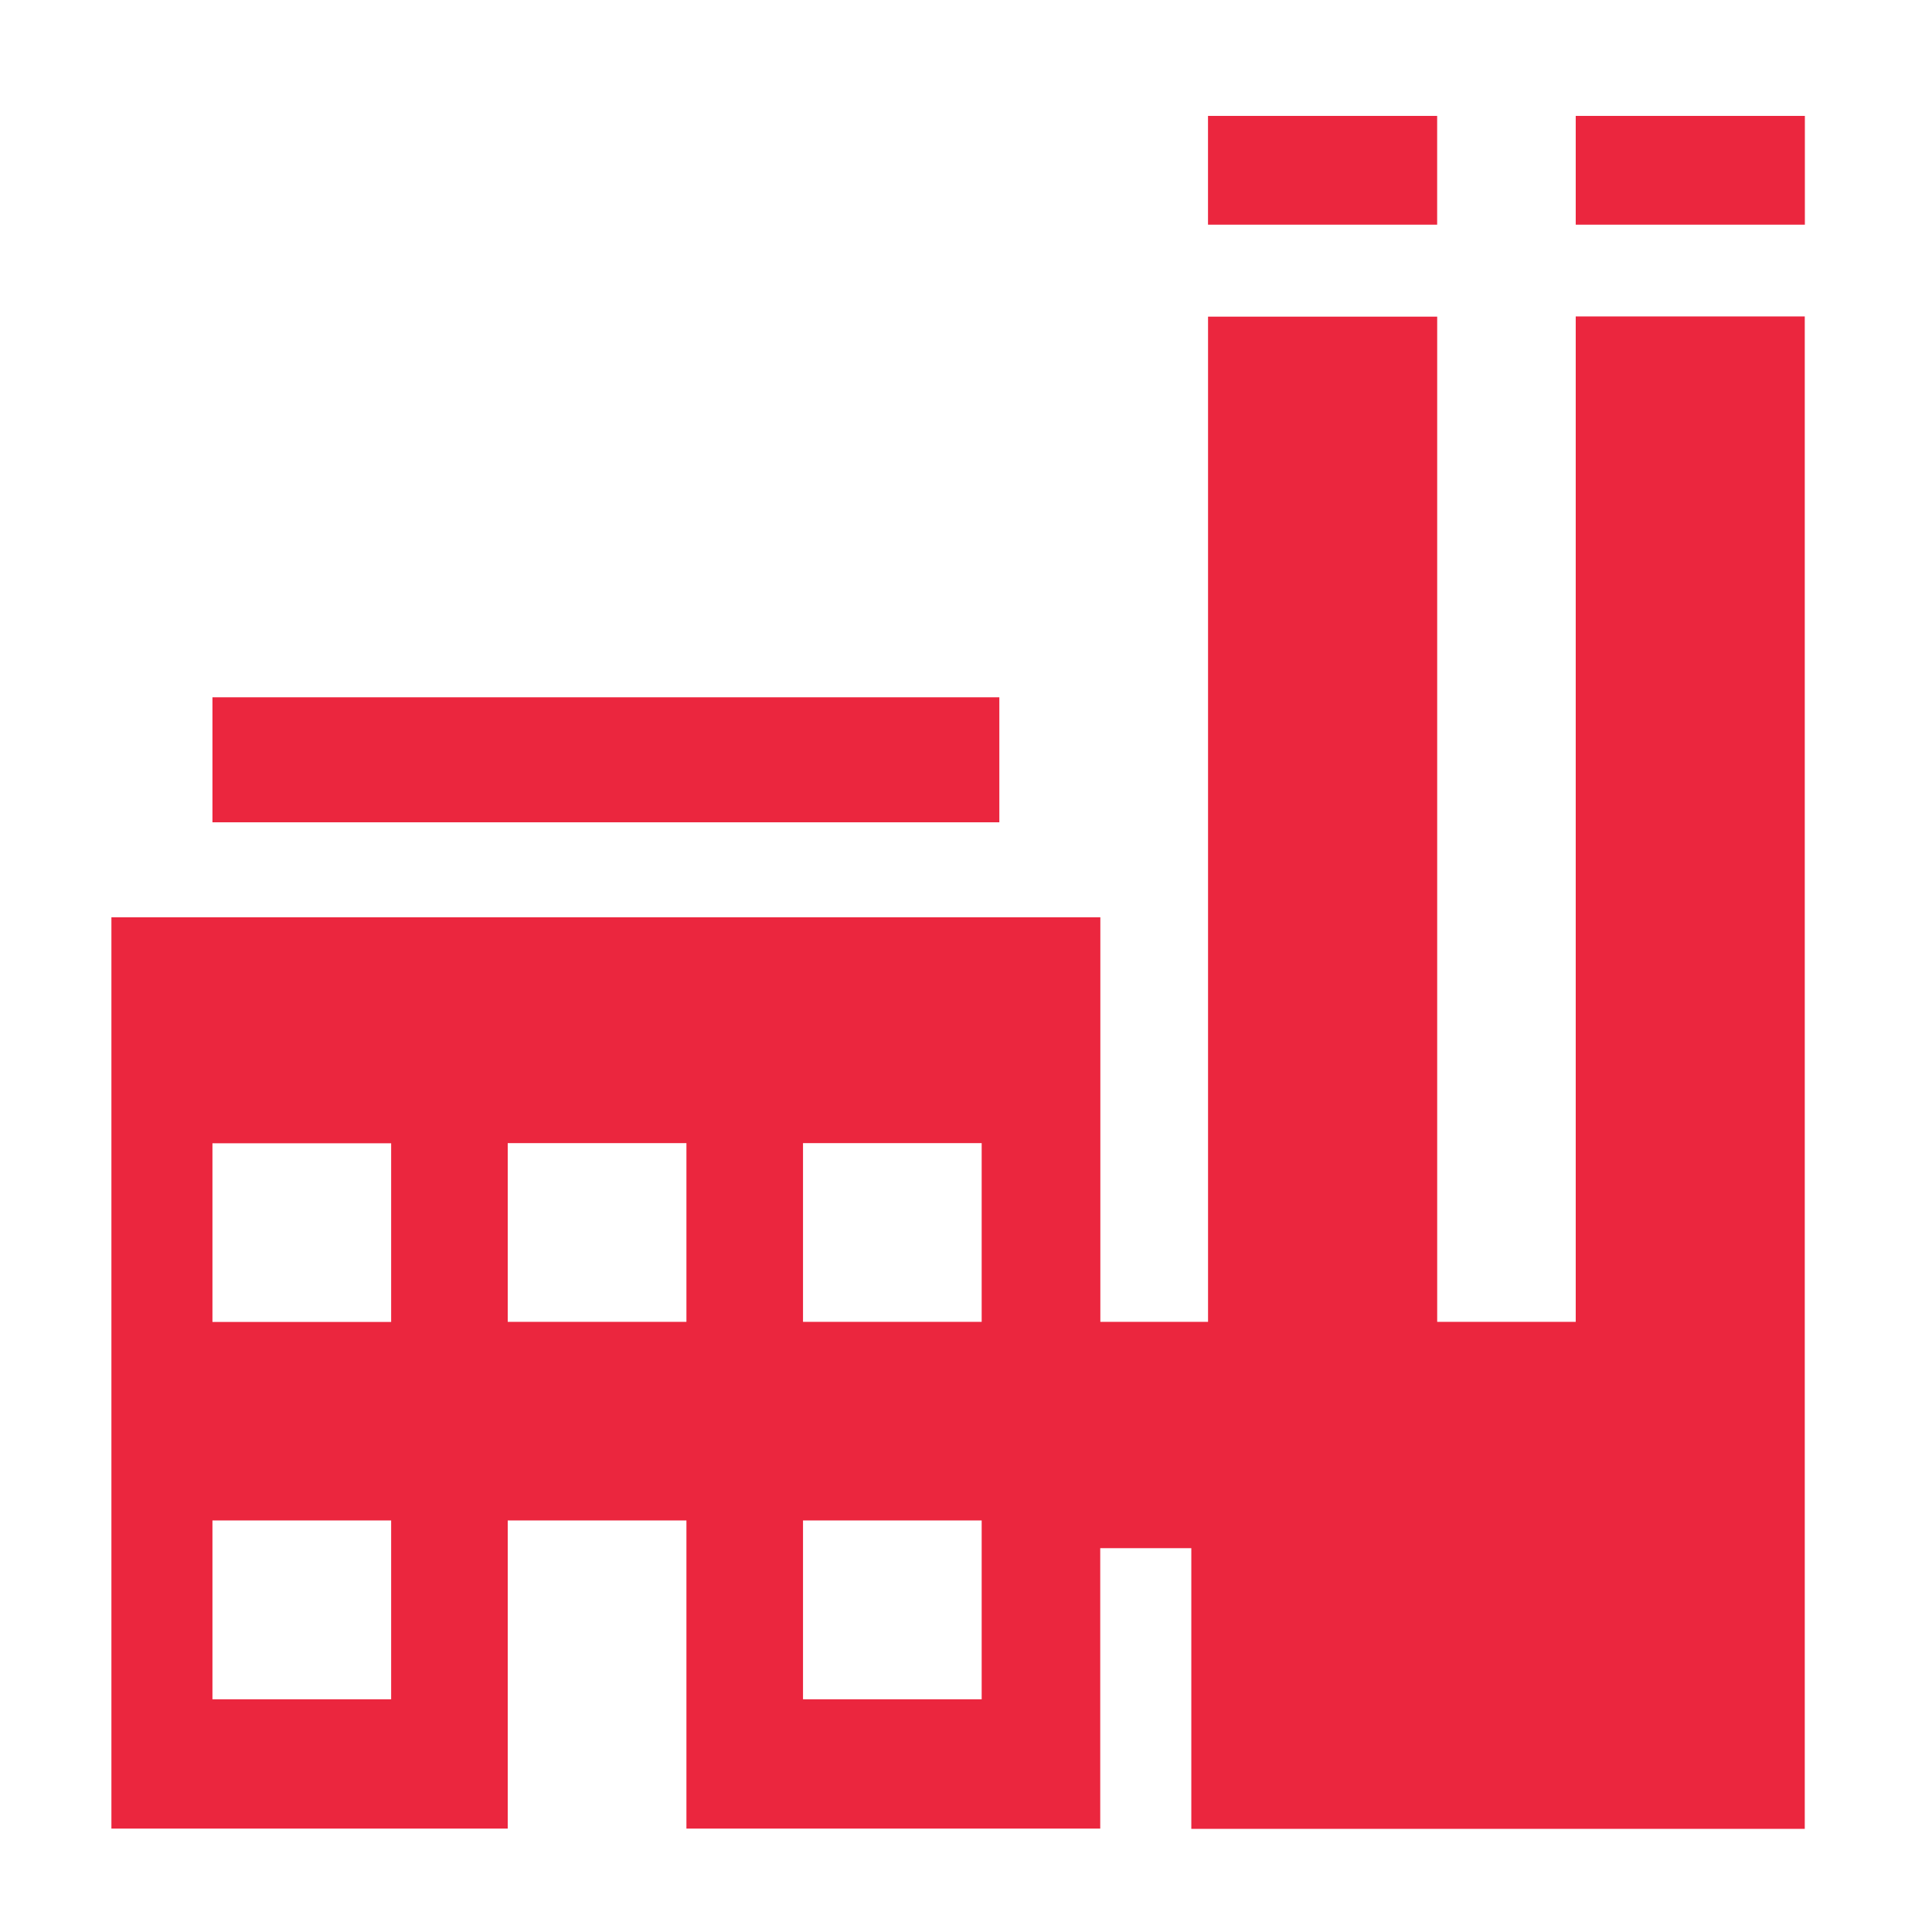<svg xmlns="http://www.w3.org/2000/svg" xmlns:xlink="http://www.w3.org/1999/xlink" height="53.691" viewBox="0 0 53.691 53.691" width="53.691"><clipPath id="a"><path d="m0 0h53.691v53.691h-53.691z"></path></clipPath><g clip-path="url(#a)" fill="#eb263e"><path d="m308.48 150.33h4.966v8.564h11.5v-7.794h2.531v7.8h17.048v-42.03h-6.365v27.94h-3.85v-27.934h-6.368v27.934h-2.993v-11.241h-27.483v25.325h11.014zm8.206-10.486h4.965v4.966h-4.965zm0 10.486h4.965v4.97h-4.965zm-8.206-10.486h4.966v4.966h-4.966zm-3.24 15.456h-4.966v-4.97h4.966zm-4.966-10.486v-4.966h4.966v4.966z" transform="translate(-294.37 -108.076)"></path><path d="m0 0h6.368v3.023h-6.368z" transform="translate(33.571 3.221)"></path><path d="m0 0h21.868v3.474h-21.868z" transform="translate(5.904 19.378)"></path><path d="m0 0h6.368v3.023h-6.368z" transform="translate(43.79 3.221)"></path></g><path d="m0 0h53.691v53.691h-53.691z" fill="none"></path></svg>